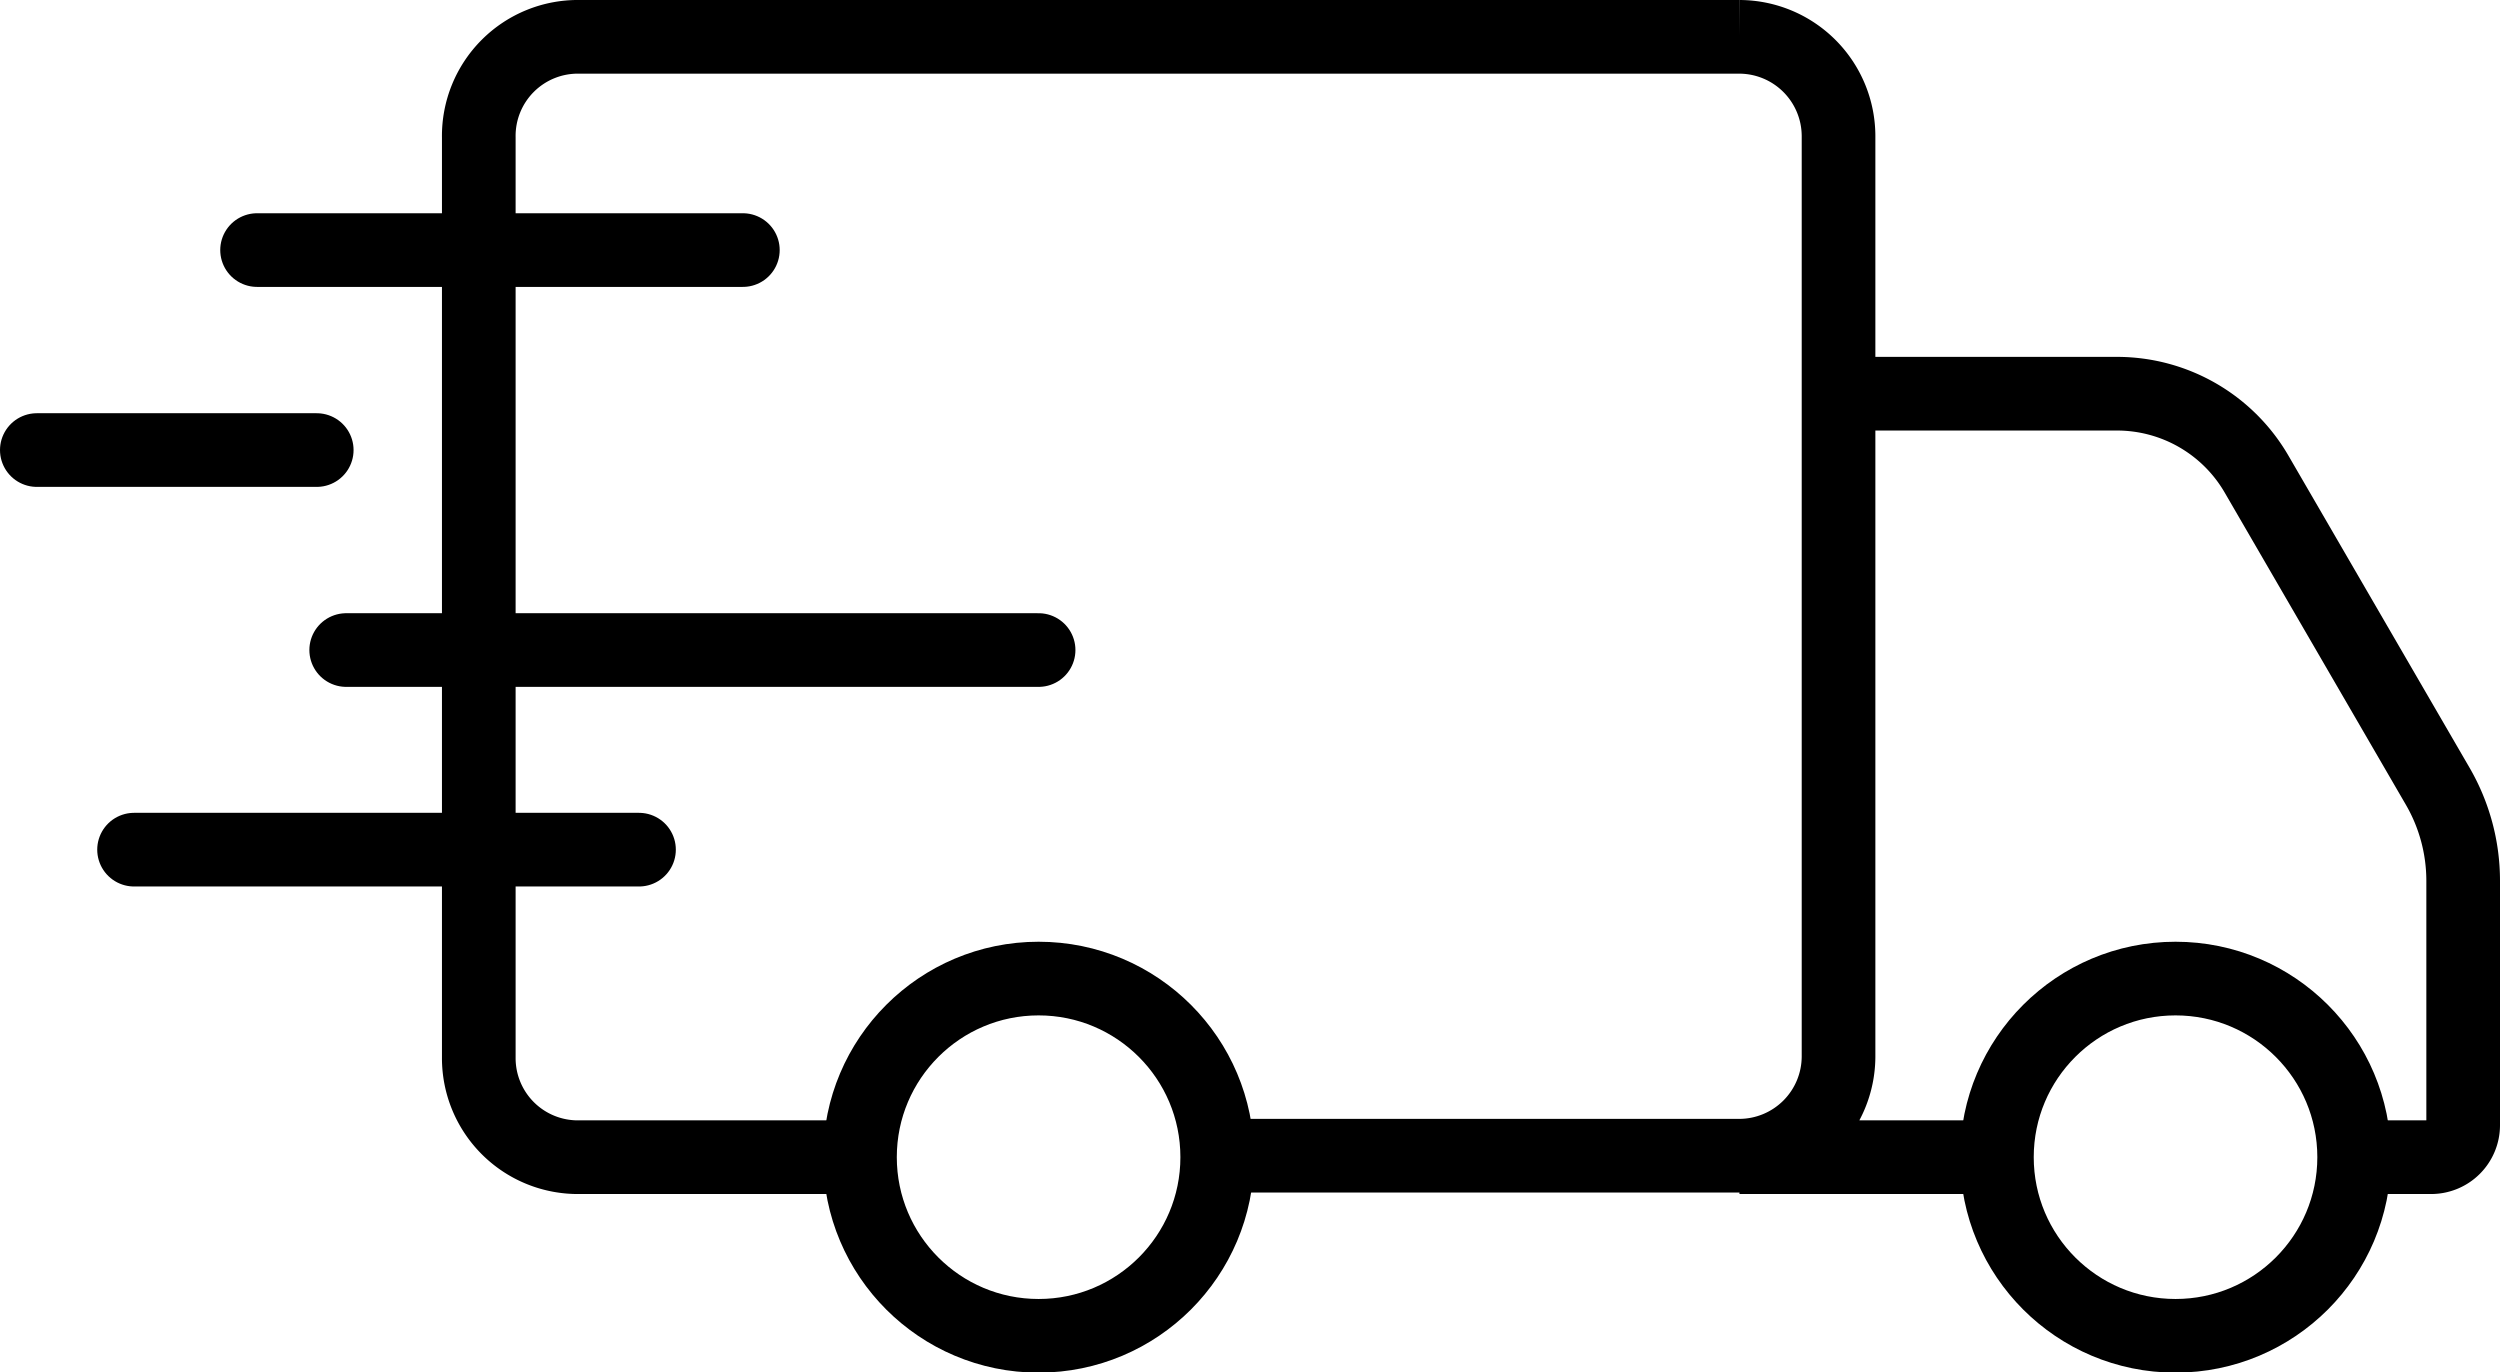 <svg xmlns="http://www.w3.org/2000/svg" viewBox="0 0 67.88 37.26"><defs><style>.a30d7e74-4139-4401-be90-076da74afbe3,.ed7bf109-273f-4ddd-bfd2-e5ee683d317a{fill:none;stroke:#000;stroke-miterlimit:10;stroke-width:2px}.a30d7e74-4139-4401-be90-076da74afbe3{stroke-linecap:round}</style></defs><g id="a699b628-06ed-49da-829b-46cc492971f1" data-name="Calque 2"><g id="b6ba02da-d48e-4dce-9e77-d387f7e7a75a" data-name="Calque 1"><path d="M23.35 31.42h-7.62A2.69 2.69 0 0 1 13 28.73v-25A2.69 2.69 0 0 1 15.73 1h31.5a2.7 2.7 0 0 1 2.69 2.69v25a2.7 2.7 0 0 1-2.69 2.69H33M49.92 10.69h7.56a4.38 4.38 0 0 1 3.8 2.2l4.91 8.46a5.12 5.12 0 0 1 .69 2.56v6.63a.87.87 0 0 1-.88.88h-2.08M53.55 31.42h-6.32" class="ed7bf109-273f-4ddd-bfd2-e5ee683d317a"/><circle cx="59.07" cy="31.42" r="4.85" class="ed7bf109-273f-4ddd-bfd2-e5ee683d317a"/><circle cx="28.2" cy="31.42" r="4.85" class="ed7bf109-273f-4ddd-bfd2-e5ee683d317a"/><path d="M20.17 6.79H6.98M28.2 17.65H9.4M17.35 23.07H3.64M8.6 12.22H1" class="a30d7e74-4139-4401-be90-076da74afbe3"/></g></g></svg>